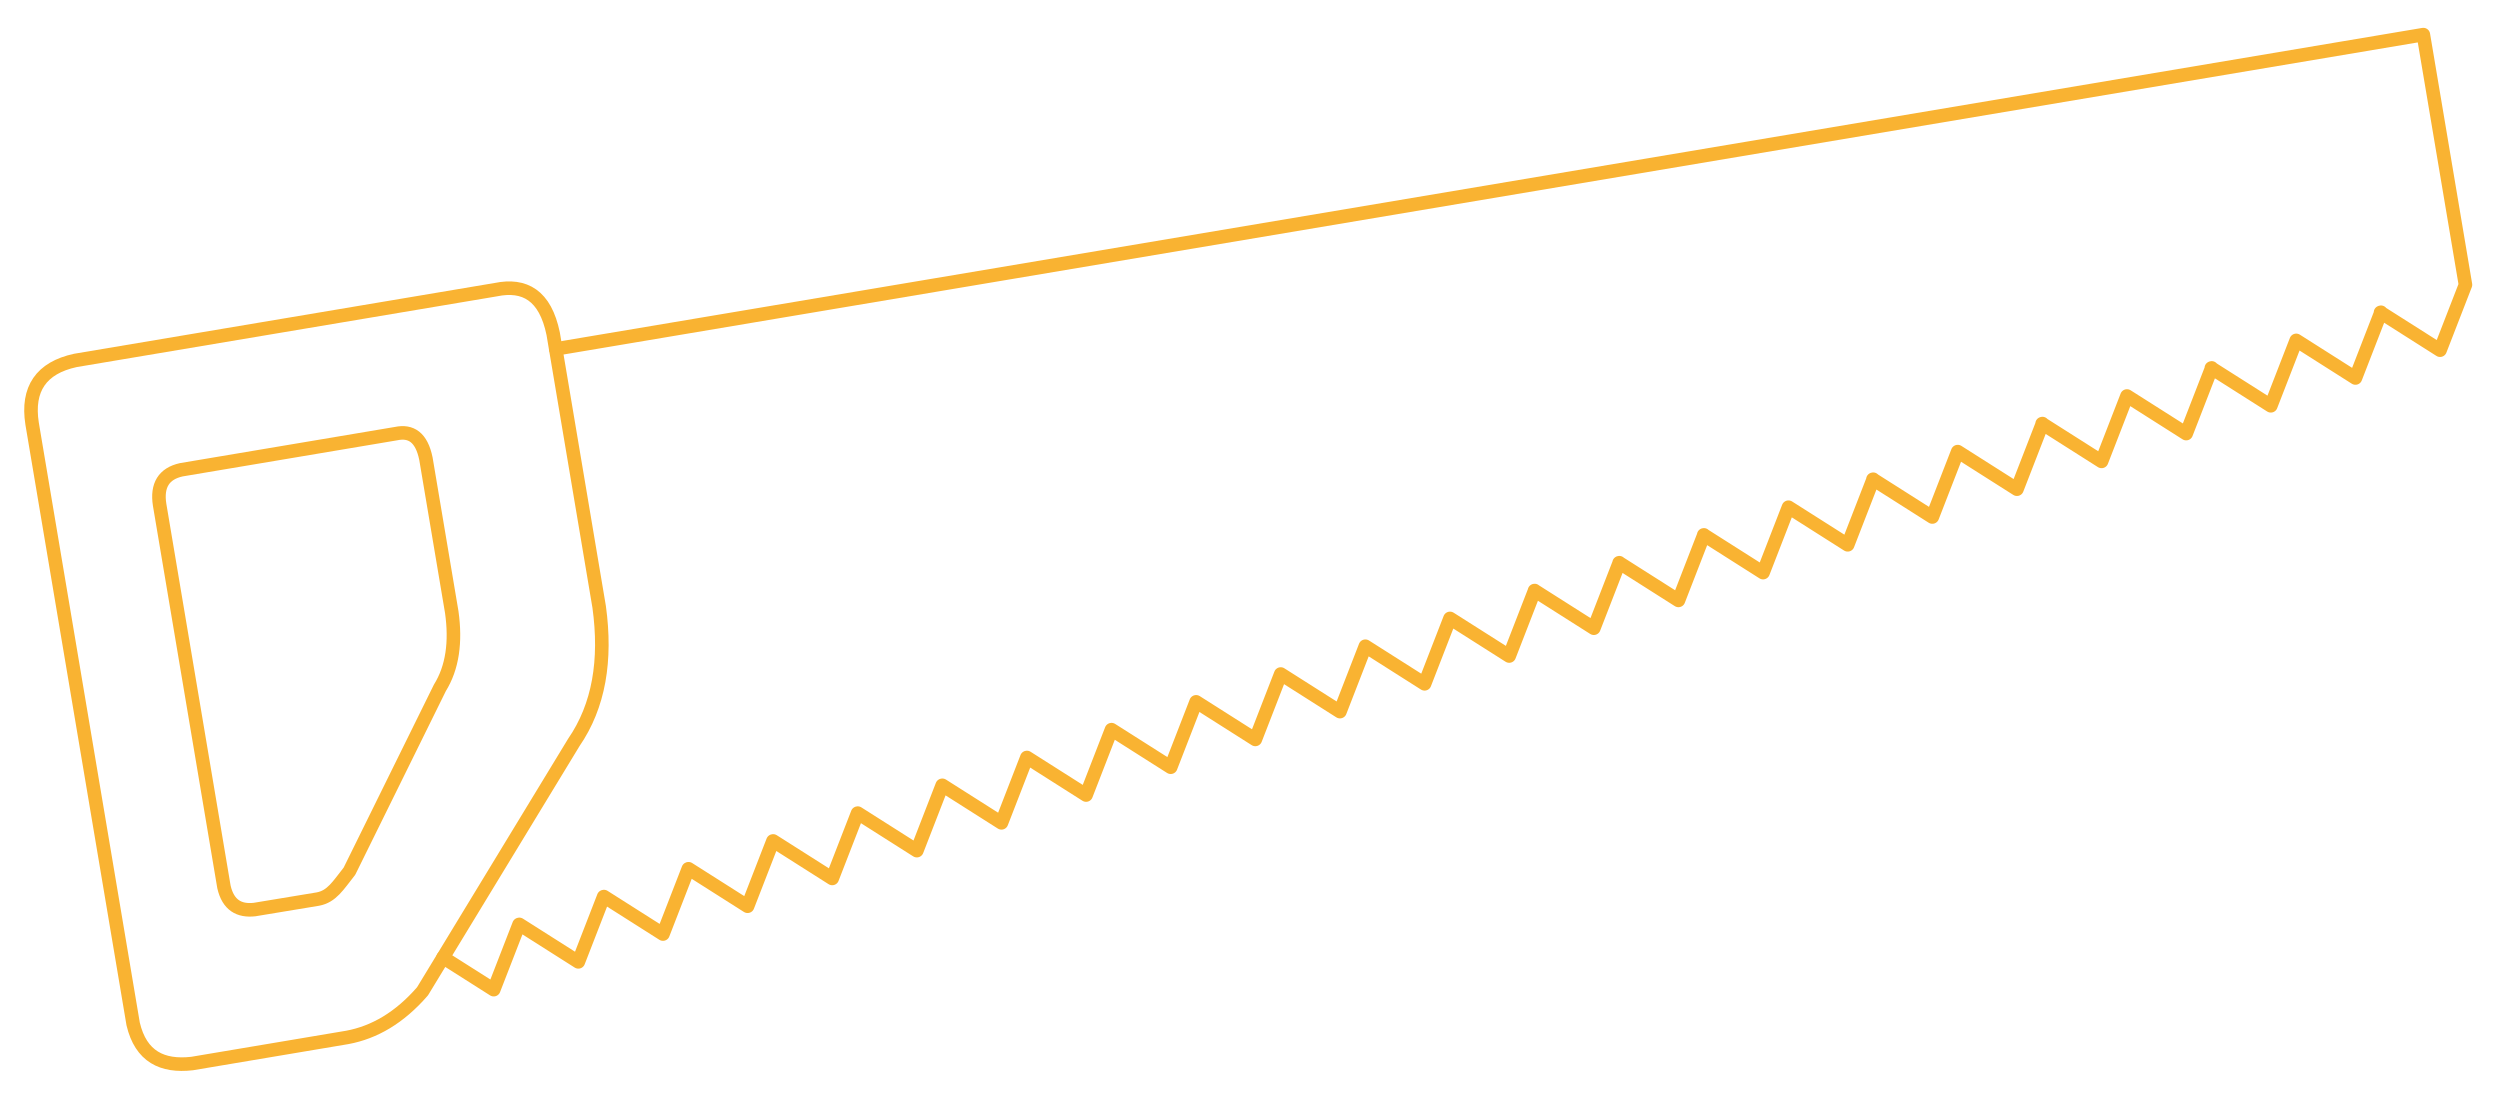 <?xml version="1.0" encoding="UTF-8" standalone="no"?><!DOCTYPE svg PUBLIC "-//W3C//DTD SVG 1.1//EN" "http://www.w3.org/Graphics/SVG/1.1/DTD/svg11.dtd"><svg width="100%" height="100%" viewBox="0 0 553 243" version="1.1" xmlns="http://www.w3.org/2000/svg" xmlns:xlink="http://www.w3.org/1999/xlink" xml:space="preserve" xmlns:serif="http://www.serif.com/" style="fill-rule:evenodd;clip-rule:evenodd;stroke-linecap:round;stroke-linejoin:round;stroke-miterlimit:1.5;"><rect id="ArtBoard5" x="0" y="0" width="552.923" height="242.028" style="fill:none;"/><g><path d="M98.006,211.8l11.205,7.113l5.597,-14.418l0.064,-0.022l13.058,8.29l5.599,-14.424l0.057,-0.019l13.063,8.293l5.601,-14.43l0.049,-0.017l13.068,8.296l5.604,-14.435l0.042,-0.014l13.073,8.299l5.605,-14.441l0.036,-0.012l13.078,8.303l5.607,-14.447l0.028,-0.009l13.084,8.305l5.609,-14.452l0.021,-0.007l13.088,8.309l5.612,-14.458l0.014,-0.004l13.093,8.312l5.614,-14.464l0.006,-0.002l13.099,8.316l5.616,-14.469l-0.001,0l0.001,-0.001l0,0.001l13.103,8.318l5.616,-14.468l13.102,8.318l5.616,-14.469l13.103,8.319l5.616,-14.469l-0.016,-0.01l0.023,-0.008l-0.007,0.018l13.103,8.318l5.616,-14.468l-0.021,-0.014l0.03,-0.01l-0.009,0.024l13.103,8.318l5.615,-14.468l-0.026,-0.017l0.038,-0.012l-0.012,0.029l13.103,8.318l5.616,-14.469l13.103,8.318l5.616,-14.468l-0.037,-0.023l0.053,-0.017l-0.016,0.04l13.103,8.318l5.616,-14.468l13.103,8.318l5.615,-14.469l-0.046,-0.029l0.067,-0.022l-0.021,0.051l13.103,8.318l5.616,-14.468l13.103,8.318l5.616,-14.468l-0.057,-0.036l0.081,-0.027l-0.024,0.063l13.103,8.318l5.616,-14.469l13.103,8.319l5.615,-14.469l-0.067,-0.042l0.096,-0.032l-0.029,0.074l13.103,8.318l5.616,-14.468l-0.072,-0.046l0.061,-0.02l-9.303,-55.274l-413.114,69.532" style="fill:none;stroke:#f9b332;stroke-width:3px;"/><path d="M7.1,93.692c-1.19,-7.664 2.001,-12.319 9.571,-13.966l93.008,-15.654c6.355,-1.302 10.924,1.216 12.684,9.742l10.175,60.448c1.616,11.755 -0.031,21.861 -5.617,29.976l-33.459,55.037c-5.075,5.856 -10.645,9.079 -16.61,10.195l-34.367,5.784c-6.576,0.745 -11.324,-1.512 -13.033,-8.762l-22.352,-132.8Z" style="fill:none;stroke:#f9b332;stroke-width:3px;"/><path d="M35.31,111.657c-0.673,-4.302 0.924,-6.883 4.79,-7.743l47.536,-8.001c3.246,-0.677 5.608,0.771 6.581,5.561l5.712,33.939c0.926,6.597 0.165,12.244 -2.631,16.743l-20.001,40.553c-2.552,3.238 -3.923,5.588 -6.971,6.164l-14.038,2.323c-3.364,0.363 -5.816,-0.94 -6.751,-5.015l-14.227,-84.524Z" style="fill:none;stroke:#f9b332;stroke-width:3px;"/></g></svg>
